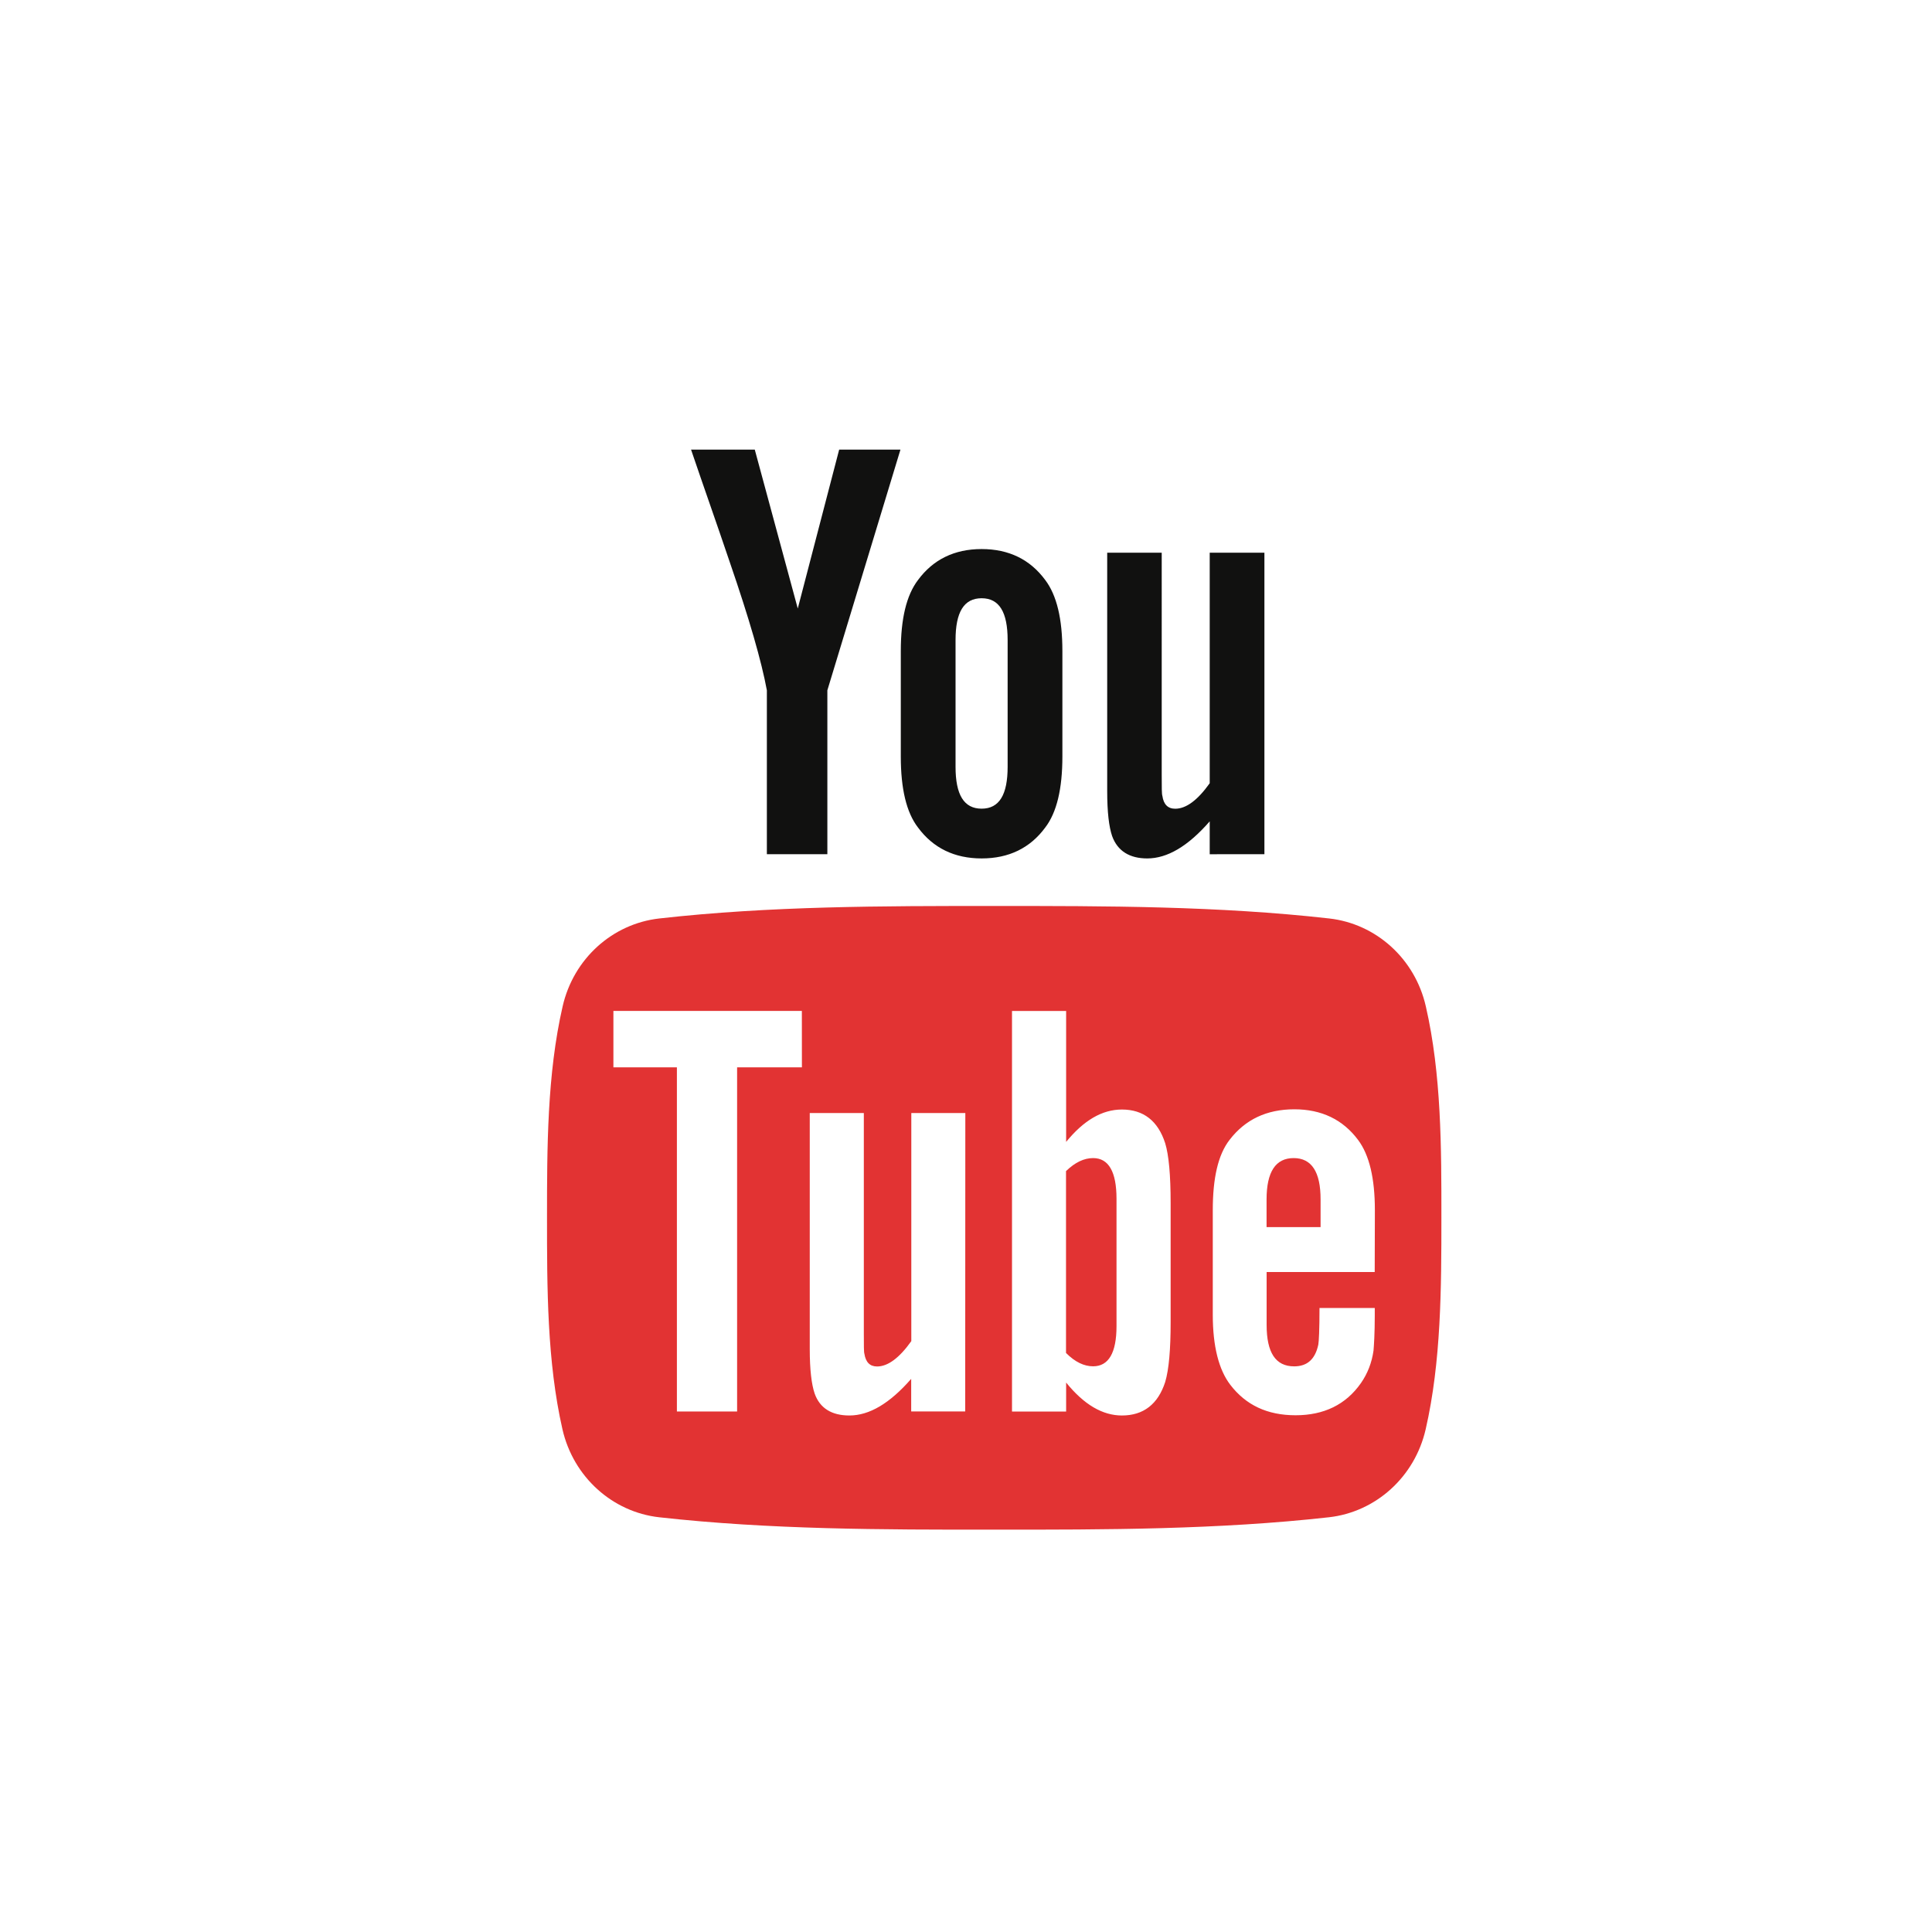 <?xml version="1.0" encoding="utf-8"?>
<!-- Generator: Adobe Illustrator 15.1.0, SVG Export Plug-In . SVG Version: 6.00 Build 0)  -->
<!DOCTYPE svg PUBLIC "-//W3C//DTD SVG 1.1//EN" "http://www.w3.org/Graphics/SVG/1.1/DTD/svg11.dtd">
<svg version="1.1" id="Livello_1" xmlns:x="http://ns.adobe.com/Extensibility/1.0/" xmlns:i="http://ns.adobe.com/AdobeIllustrator/10.0/" xmlns:graph="http://ns.adobe.com/Graphs/1.0/"
	 xmlns="http://www.w3.org/2000/svg" xmlns:xlink="http://www.w3.org/1999/xlink" xmlns:a="http://ns.adobe.com/AdobeSVGViewerExtensions/3.0/"
	 x="0px" y="0px" width="34.016px" height="34.016px" viewBox="0 0 34.016 34.016" enable-background="new 0 0 34.016 34.016"
	 xml:space="preserve">
<g id="Livello_1_1_" display="none">
	<g display="inline">
		<path fill="#C0CC24" stroke="#C0CC24" stroke-miterlimit="10" d="M19.92,10.793c0.582-0.02,1.162-0.005,1.746-0.005h0.237V7.765
			c-0.31-0.032-0.635-0.076-0.959-0.092c-0.598-0.025-1.193-0.057-1.791-0.043c-0.909,0.02-1.772,0.242-2.524,0.782
			c-0.863,0.621-1.338,1.493-1.519,2.523c-0.074,0.426-0.096,0.863-0.106,1.299c-0.017,0.678-0.002,1.354-0.002,2.035v0.254h-2.892
			v3.375h2.875v8.49H18.5v-8.475h2.867c0.146-1.124,0.29-2.235,0.44-3.394c-0.229,0-0.438-0.001-0.645,0
			c-0.816,0.003-2.688,0-2.688,0s0.009-1.674,0.026-2.4C18.533,11.125,19.124,10.822,19.92,10.793"/>
	</g>
</g>
<g id="Livello_2" display="none">
	<g display="inline">
		<path fill="#C0CC24" stroke="#C0CC24" stroke-miterlimit="10" d="M13.134,21.626c-2.048-0.071-3.325-1.541-3.665-2.731
			c0.568,0.106,1.131,0.086,1.689-0.053c0.012-0.003,0.026-0.015,0.054-0.025c-1.106-0.257-1.962-0.853-2.559-1.81
			c-0.396-0.634-0.583-1.329-0.576-2.093c0.554,0.295,1.131,0.46,1.753,0.479c-0.834-0.604-1.394-1.388-1.621-2.391
			s-0.081-1.956,0.422-2.854c2.133,2.513,4.834,3.891,8.127,4.118c-0.023-0.157-0.05-0.293-0.064-0.434
			c-0.108-0.927,0.076-1.789,0.574-2.574c0.629-0.982,1.523-1.594,2.674-1.78c1.322-0.219,2.48,0.16,3.448,1.098
			c0.065,0.063,0.119,0.083,0.211,0.063c0.81-0.176,1.57-0.468,2.29-0.882c0.02-0.009,0.035-0.019,0.053-0.026
			c0.003-0.002,0.012-0.001,0.024-0.001c-0.31,0.917-0.878,1.622-1.685,2.144c0.763-0.084,1.489-0.286,2.192-0.591
			c0.006,0.007,0.011,0.013,0.016,0.018c-0.149,0.199-0.297,0.401-0.452,0.592c-0.418,0.516-0.897,0.968-1.432,1.361
			c-0.047,0.033-0.066,0.065-0.065,0.124c0.021,0.583-0.001,1.169-0.074,1.75c-0.152,1.226-0.492,2.392-1.015,3.506
			c-0.539,1.152-1.244,2.192-2.129,3.105c-1.5,1.551-3.31,2.552-5.416,3.018c-0.722,0.159-1.453,0.238-2.193,0.262
			c-2.271,0.064-4.371-0.498-6.305-1.692c-0.023-0.015-0.05-0.031-0.093-0.059c1.377,0.146,2.685-0.03,3.94-0.545
			C11.928,22.445,12.547,22.085,13.134,21.626"/>
	</g>
</g>
<g>
	<g>
		<path fill="#E23333" d="M19.246,20.39c-0.157,0-0.316,0.073-0.477,0.229v3.202c0.159,0.16,0.318,0.235,0.477,0.235
			c0.272,0,0.412-0.235,0.412-0.708v-2.242C19.658,20.632,19.52,20.39,19.246,20.39"/>
		<path fill="#E23333" d="M22.777,20.39c-0.317,0-0.477,0.241-0.477,0.729v0.486h0.951v-0.486
			C23.252,20.632,23.092,20.39,22.777,20.39"/>
		<g>
			<path fill="#111110" d="M15.854,7.916h-1.079l-0.729,2.798l-0.757-2.798h-1.122c0.224,0.66,0.46,1.324,0.683,1.985
				c0.342,0.994,0.558,1.743,0.652,2.253v2.886h1.065v-2.886L15.854,7.916z M18.705,13.321v-1.859c0-0.566-0.099-0.982-0.302-1.25
				c-0.266-0.361-0.64-0.545-1.12-0.545c-0.479,0-0.854,0.184-1.12,0.545c-0.205,0.269-0.303,0.685-0.303,1.25v1.859
				c0,0.564,0.098,0.983,0.303,1.249c0.267,0.361,0.641,0.544,1.12,0.544c0.48,0,0.854-0.183,1.12-0.544
				C18.607,14.304,18.705,13.885,18.705,13.321 M17.741,13.501c0,0.492-0.147,0.737-0.458,0.737c-0.312,0-0.459-0.246-0.459-0.737
				v-2.232c0-0.491,0.147-0.736,0.459-0.736c0.311,0,0.458,0.245,0.458,0.736V13.501z M22.262,15.04V9.731h-0.963v4.059
				c-0.213,0.299-0.416,0.449-0.607,0.449c-0.129,0-0.205-0.076-0.226-0.225c-0.012-0.032-0.012-0.15-0.012-0.375V9.731h-0.96v4.197
				c0,0.375,0.032,0.63,0.086,0.79c0.096,0.268,0.311,0.396,0.619,0.396c0.352,0,0.717-0.213,1.1-0.653v0.579H22.262z"/>
			<path fill="#E23333" d="M25.104,17.719c-0.19-0.838-0.875-1.455-1.702-1.548c-1.951-0.22-3.931-0.22-5.896-0.22
				c-1.97,0-3.944,0-5.897,0.22c-0.828,0.093-1.512,0.71-1.703,1.548c-0.274,1.193-0.275,2.493-0.275,3.724
				c0,1.229,0,2.529,0.272,3.723c0.192,0.838,0.878,1.455,1.702,1.548c1.953,0.218,3.929,0.219,5.897,0.218
				c1.968,0.001,3.943,0,5.896-0.218c0.825-0.093,1.511-0.71,1.703-1.548c0.274-1.192,0.277-2.494,0.277-3.723
				C25.379,20.213,25.379,18.914,25.104,17.719 M14.119,18.792h-1.141v6.06h-1.06v-6.06H10.8v-0.993h3.318L14.119,18.792
				L14.119,18.792z M16.994,24.851h-0.951v-0.574c-0.379,0.434-0.738,0.645-1.088,0.645c-0.308,0-0.521-0.125-0.613-0.39
				c-0.053-0.159-0.085-0.411-0.085-0.78v-4.155h0.952v3.869c0,0.223,0,0.34,0.01,0.369c0.023,0.147,0.095,0.224,0.223,0.224
				c0.189,0,0.39-0.147,0.603-0.446v-4.016h0.951L16.994,24.851L16.994,24.851z M20.611,23.275c0,0.486-0.03,0.835-0.096,1.058
				c-0.127,0.391-0.383,0.589-0.762,0.589c-0.338,0-0.665-0.188-0.982-0.58v0.511h-0.953V17.8h0.953v2.305
				c0.31-0.379,0.633-0.57,0.982-0.57c0.379,0,0.635,0.199,0.762,0.593c0.064,0.21,0.096,0.561,0.096,1.057V23.275z M24.204,22.396
				h-1.903v0.931c0,0.489,0.158,0.73,0.485,0.73c0.232,0,0.371-0.128,0.425-0.383c0.01-0.052,0.021-0.263,0.021-0.645h0.973v0.139
				c0,0.306-0.014,0.519-0.022,0.612c-0.03,0.211-0.104,0.403-0.221,0.571c-0.266,0.381-0.654,0.567-1.151,0.567
				c-0.498,0-0.876-0.179-1.15-0.537c-0.202-0.264-0.308-0.678-0.308-1.233v-1.84c0-0.563,0.092-0.976,0.295-1.238
				c0.275-0.359,0.654-0.539,1.141-0.539c0.478,0,0.854,0.18,1.122,0.539c0.198,0.264,0.296,0.675,0.296,1.238L24.204,22.396
				L24.204,22.396z"/>
		</g>
	</g>
</g>
</svg>
